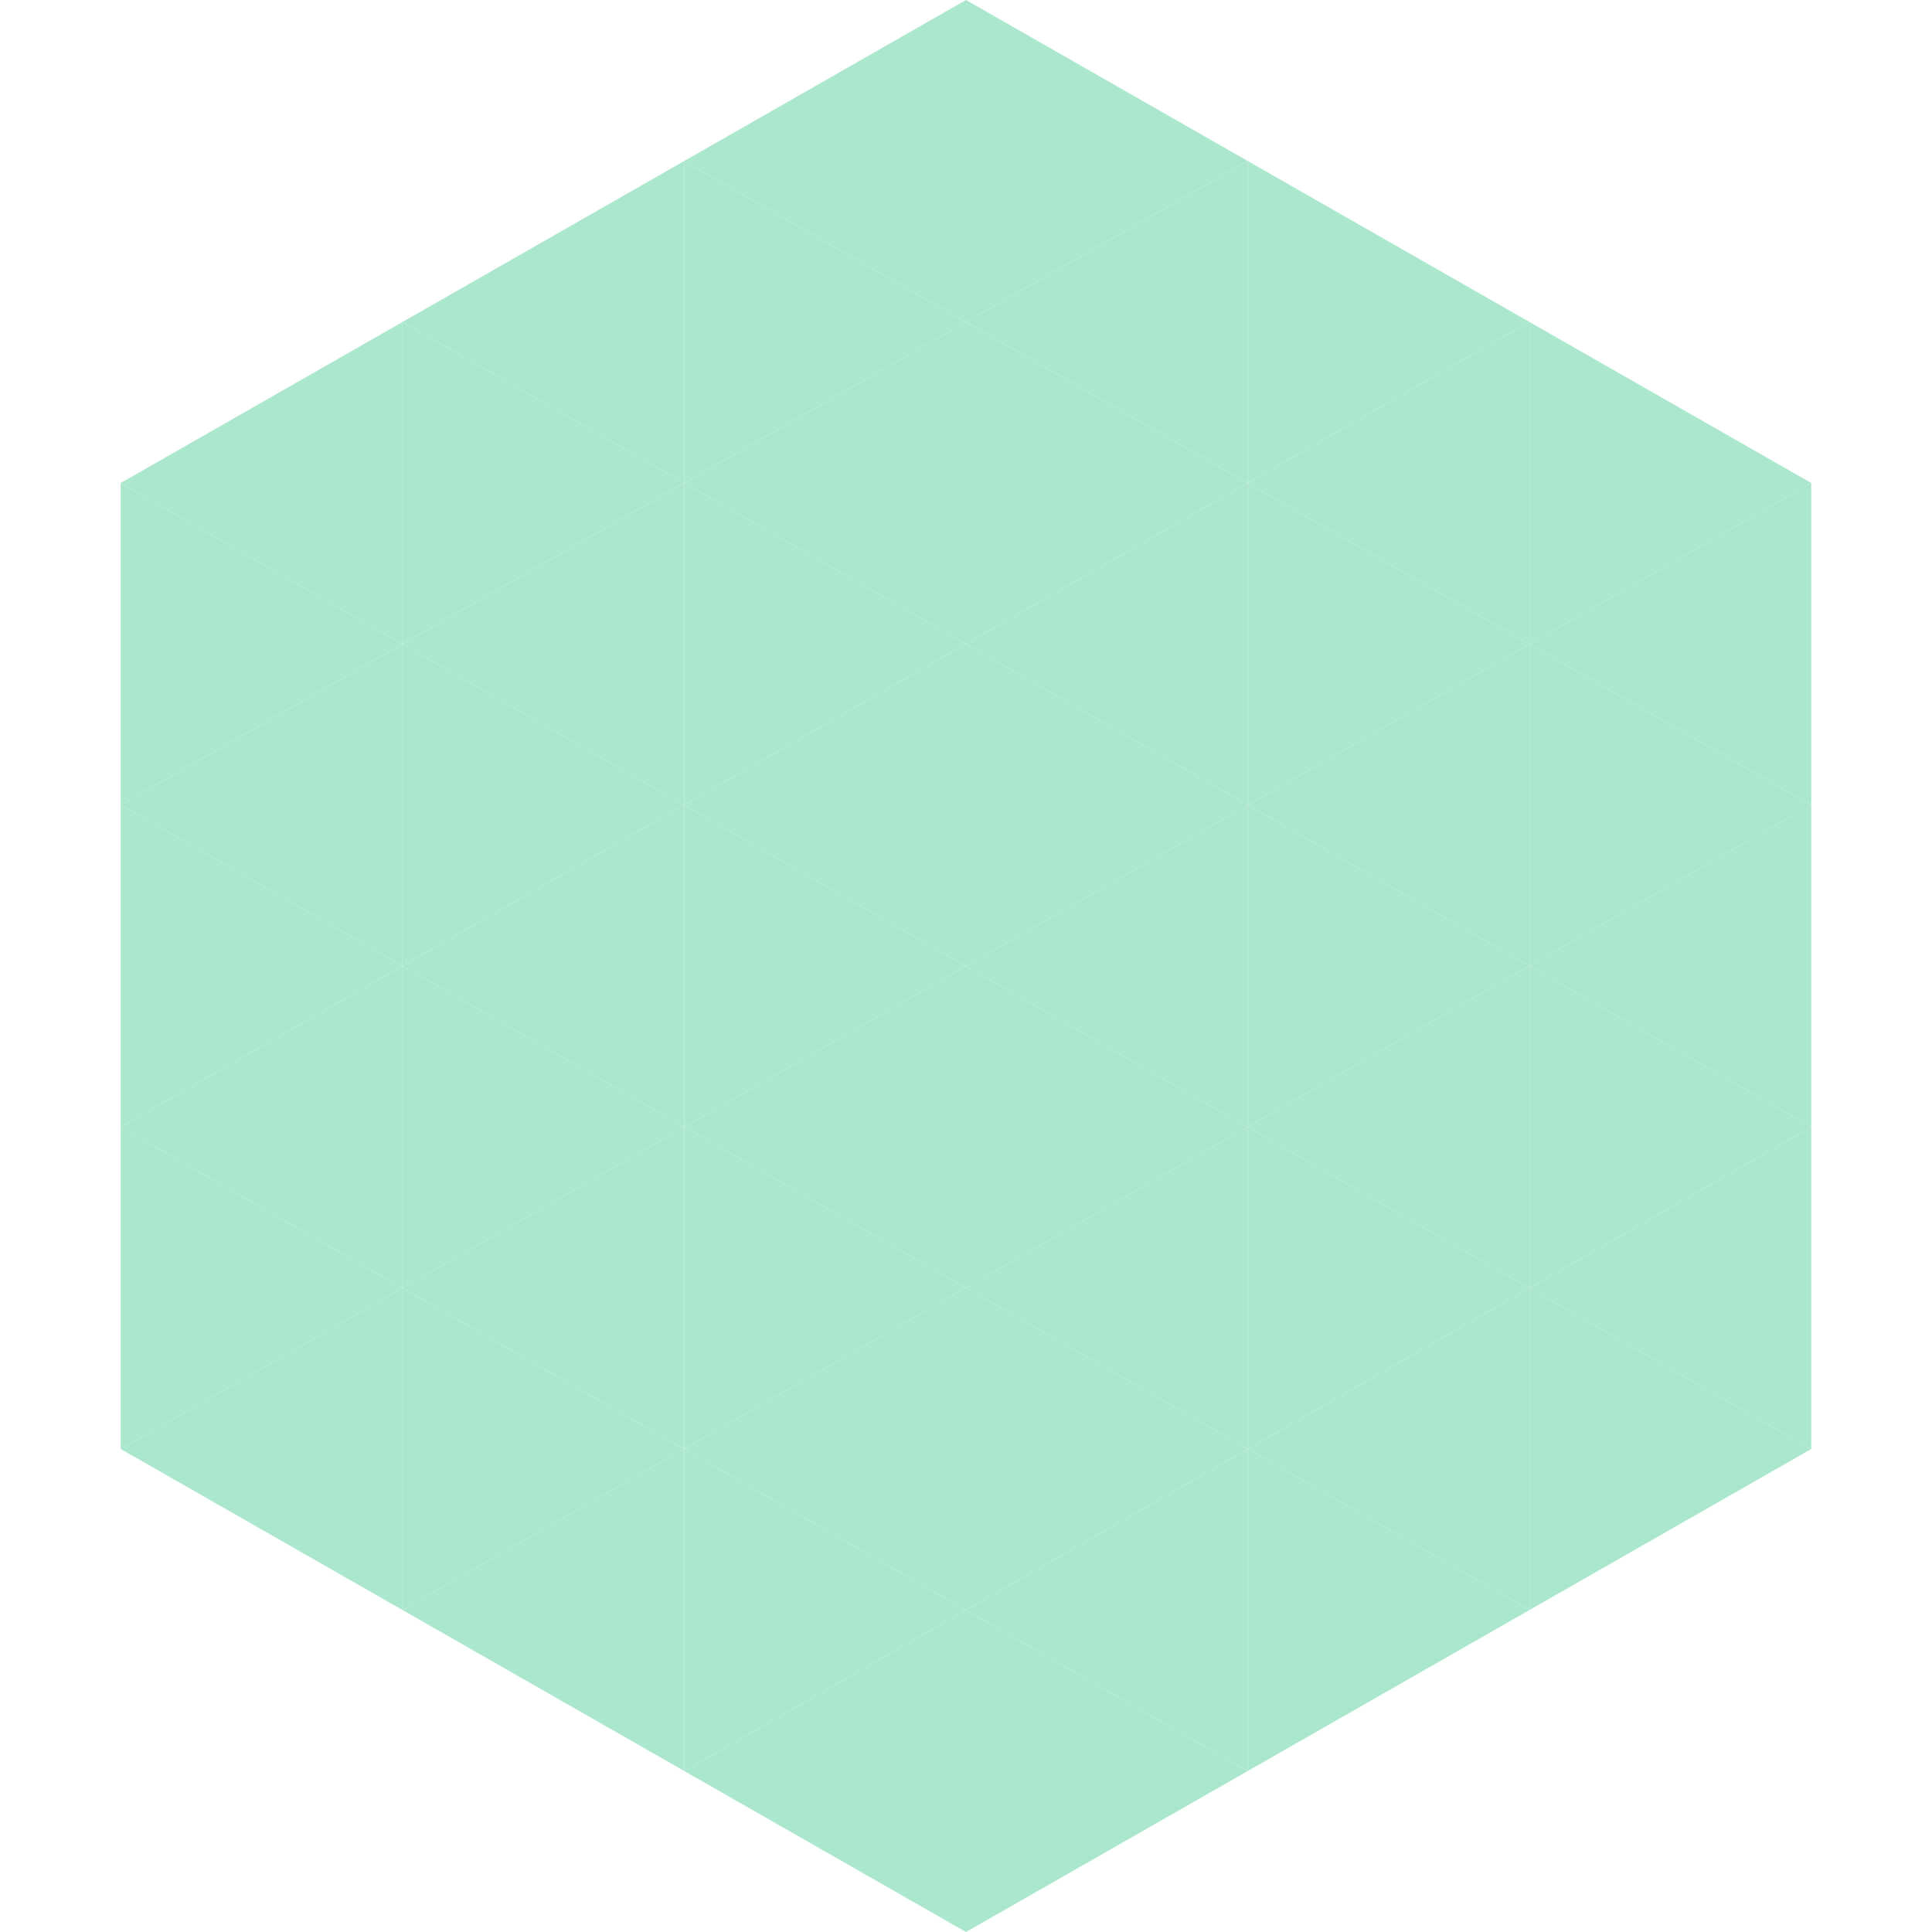 <?xml version="1.0"?>
<!-- Generated by SVGo -->
<svg width="240" height="240"
     xmlns="http://www.w3.org/2000/svg"
     xmlns:xlink="http://www.w3.org/1999/xlink">
<polygon points="50,40 15,60 50,80" style="fill:rgb(170,231,205)" />
<polygon points="190,40 225,60 190,80" style="fill:rgb(170,231,205)" />
<polygon points="15,60 50,80 15,100" style="fill:rgb(170,231,205)" />
<polygon points="225,60 190,80 225,100" style="fill:rgb(170,231,205)" />
<polygon points="50,80 15,100 50,120" style="fill:rgb(170,231,205)" />
<polygon points="190,80 225,100 190,120" style="fill:rgb(170,231,205)" />
<polygon points="15,100 50,120 15,140" style="fill:rgb(170,231,205)" />
<polygon points="225,100 190,120 225,140" style="fill:rgb(170,231,205)" />
<polygon points="50,120 15,140 50,160" style="fill:rgb(170,231,205)" />
<polygon points="190,120 225,140 190,160" style="fill:rgb(170,231,205)" />
<polygon points="15,140 50,160 15,180" style="fill:rgb(170,231,205)" />
<polygon points="225,140 190,160 225,180" style="fill:rgb(170,231,205)" />
<polygon points="50,160 15,180 50,200" style="fill:rgb(170,231,205)" />
<polygon points="190,160 225,180 190,200" style="fill:rgb(170,231,205)" />
<polygon points="15,180 50,200 15,220" style="fill:rgb(255,255,255); fill-opacity:0" />
<polygon points="225,180 190,200 225,220" style="fill:rgb(255,255,255); fill-opacity:0" />
<polygon points="50,0 85,20 50,40" style="fill:rgb(255,255,255); fill-opacity:0" />
<polygon points="190,0 155,20 190,40" style="fill:rgb(255,255,255); fill-opacity:0" />
<polygon points="85,20 50,40 85,60" style="fill:rgb(170,231,205)" />
<polygon points="155,20 190,40 155,60" style="fill:rgb(170,231,205)" />
<polygon points="50,40 85,60 50,80" style="fill:rgb(170,231,205)" />
<polygon points="190,40 155,60 190,80" style="fill:rgb(170,231,205)" />
<polygon points="85,60 50,80 85,100" style="fill:rgb(170,231,205)" />
<polygon points="155,60 190,80 155,100" style="fill:rgb(170,231,205)" />
<polygon points="50,80 85,100 50,120" style="fill:rgb(170,231,205)" />
<polygon points="190,80 155,100 190,120" style="fill:rgb(170,231,205)" />
<polygon points="85,100 50,120 85,140" style="fill:rgb(170,231,205)" />
<polygon points="155,100 190,120 155,140" style="fill:rgb(170,231,205)" />
<polygon points="50,120 85,140 50,160" style="fill:rgb(170,231,205)" />
<polygon points="190,120 155,140 190,160" style="fill:rgb(170,231,205)" />
<polygon points="85,140 50,160 85,180" style="fill:rgb(170,231,205)" />
<polygon points="155,140 190,160 155,180" style="fill:rgb(170,231,205)" />
<polygon points="50,160 85,180 50,200" style="fill:rgb(170,231,205)" />
<polygon points="190,160 155,180 190,200" style="fill:rgb(170,231,205)" />
<polygon points="85,180 50,200 85,220" style="fill:rgb(170,231,205)" />
<polygon points="155,180 190,200 155,220" style="fill:rgb(170,231,205)" />
<polygon points="120,0 85,20 120,40" style="fill:rgb(170,231,205)" />
<polygon points="120,0 155,20 120,40" style="fill:rgb(170,231,205)" />
<polygon points="85,20 120,40 85,60" style="fill:rgb(170,231,205)" />
<polygon points="155,20 120,40 155,60" style="fill:rgb(170,231,205)" />
<polygon points="120,40 85,60 120,80" style="fill:rgb(170,231,205)" />
<polygon points="120,40 155,60 120,80" style="fill:rgb(170,231,205)" />
<polygon points="85,60 120,80 85,100" style="fill:rgb(170,231,205)" />
<polygon points="155,60 120,80 155,100" style="fill:rgb(170,231,205)" />
<polygon points="120,80 85,100 120,120" style="fill:rgb(170,231,205)" />
<polygon points="120,80 155,100 120,120" style="fill:rgb(170,231,205)" />
<polygon points="85,100 120,120 85,140" style="fill:rgb(170,231,205)" />
<polygon points="155,100 120,120 155,140" style="fill:rgb(170,231,205)" />
<polygon points="120,120 85,140 120,160" style="fill:rgb(170,231,205)" />
<polygon points="120,120 155,140 120,160" style="fill:rgb(170,231,205)" />
<polygon points="85,140 120,160 85,180" style="fill:rgb(170,231,205)" />
<polygon points="155,140 120,160 155,180" style="fill:rgb(170,231,205)" />
<polygon points="120,160 85,180 120,200" style="fill:rgb(170,231,205)" />
<polygon points="120,160 155,180 120,200" style="fill:rgb(170,231,205)" />
<polygon points="85,180 120,200 85,220" style="fill:rgb(170,231,205)" />
<polygon points="155,180 120,200 155,220" style="fill:rgb(170,231,205)" />
<polygon points="120,200 85,220 120,240" style="fill:rgb(170,231,205)" />
<polygon points="120,200 155,220 120,240" style="fill:rgb(170,231,205)" />
<polygon points="85,220 120,240 85,260" style="fill:rgb(255,255,255); fill-opacity:0" />
<polygon points="155,220 120,240 155,260" style="fill:rgb(255,255,255); fill-opacity:0" />
</svg>
